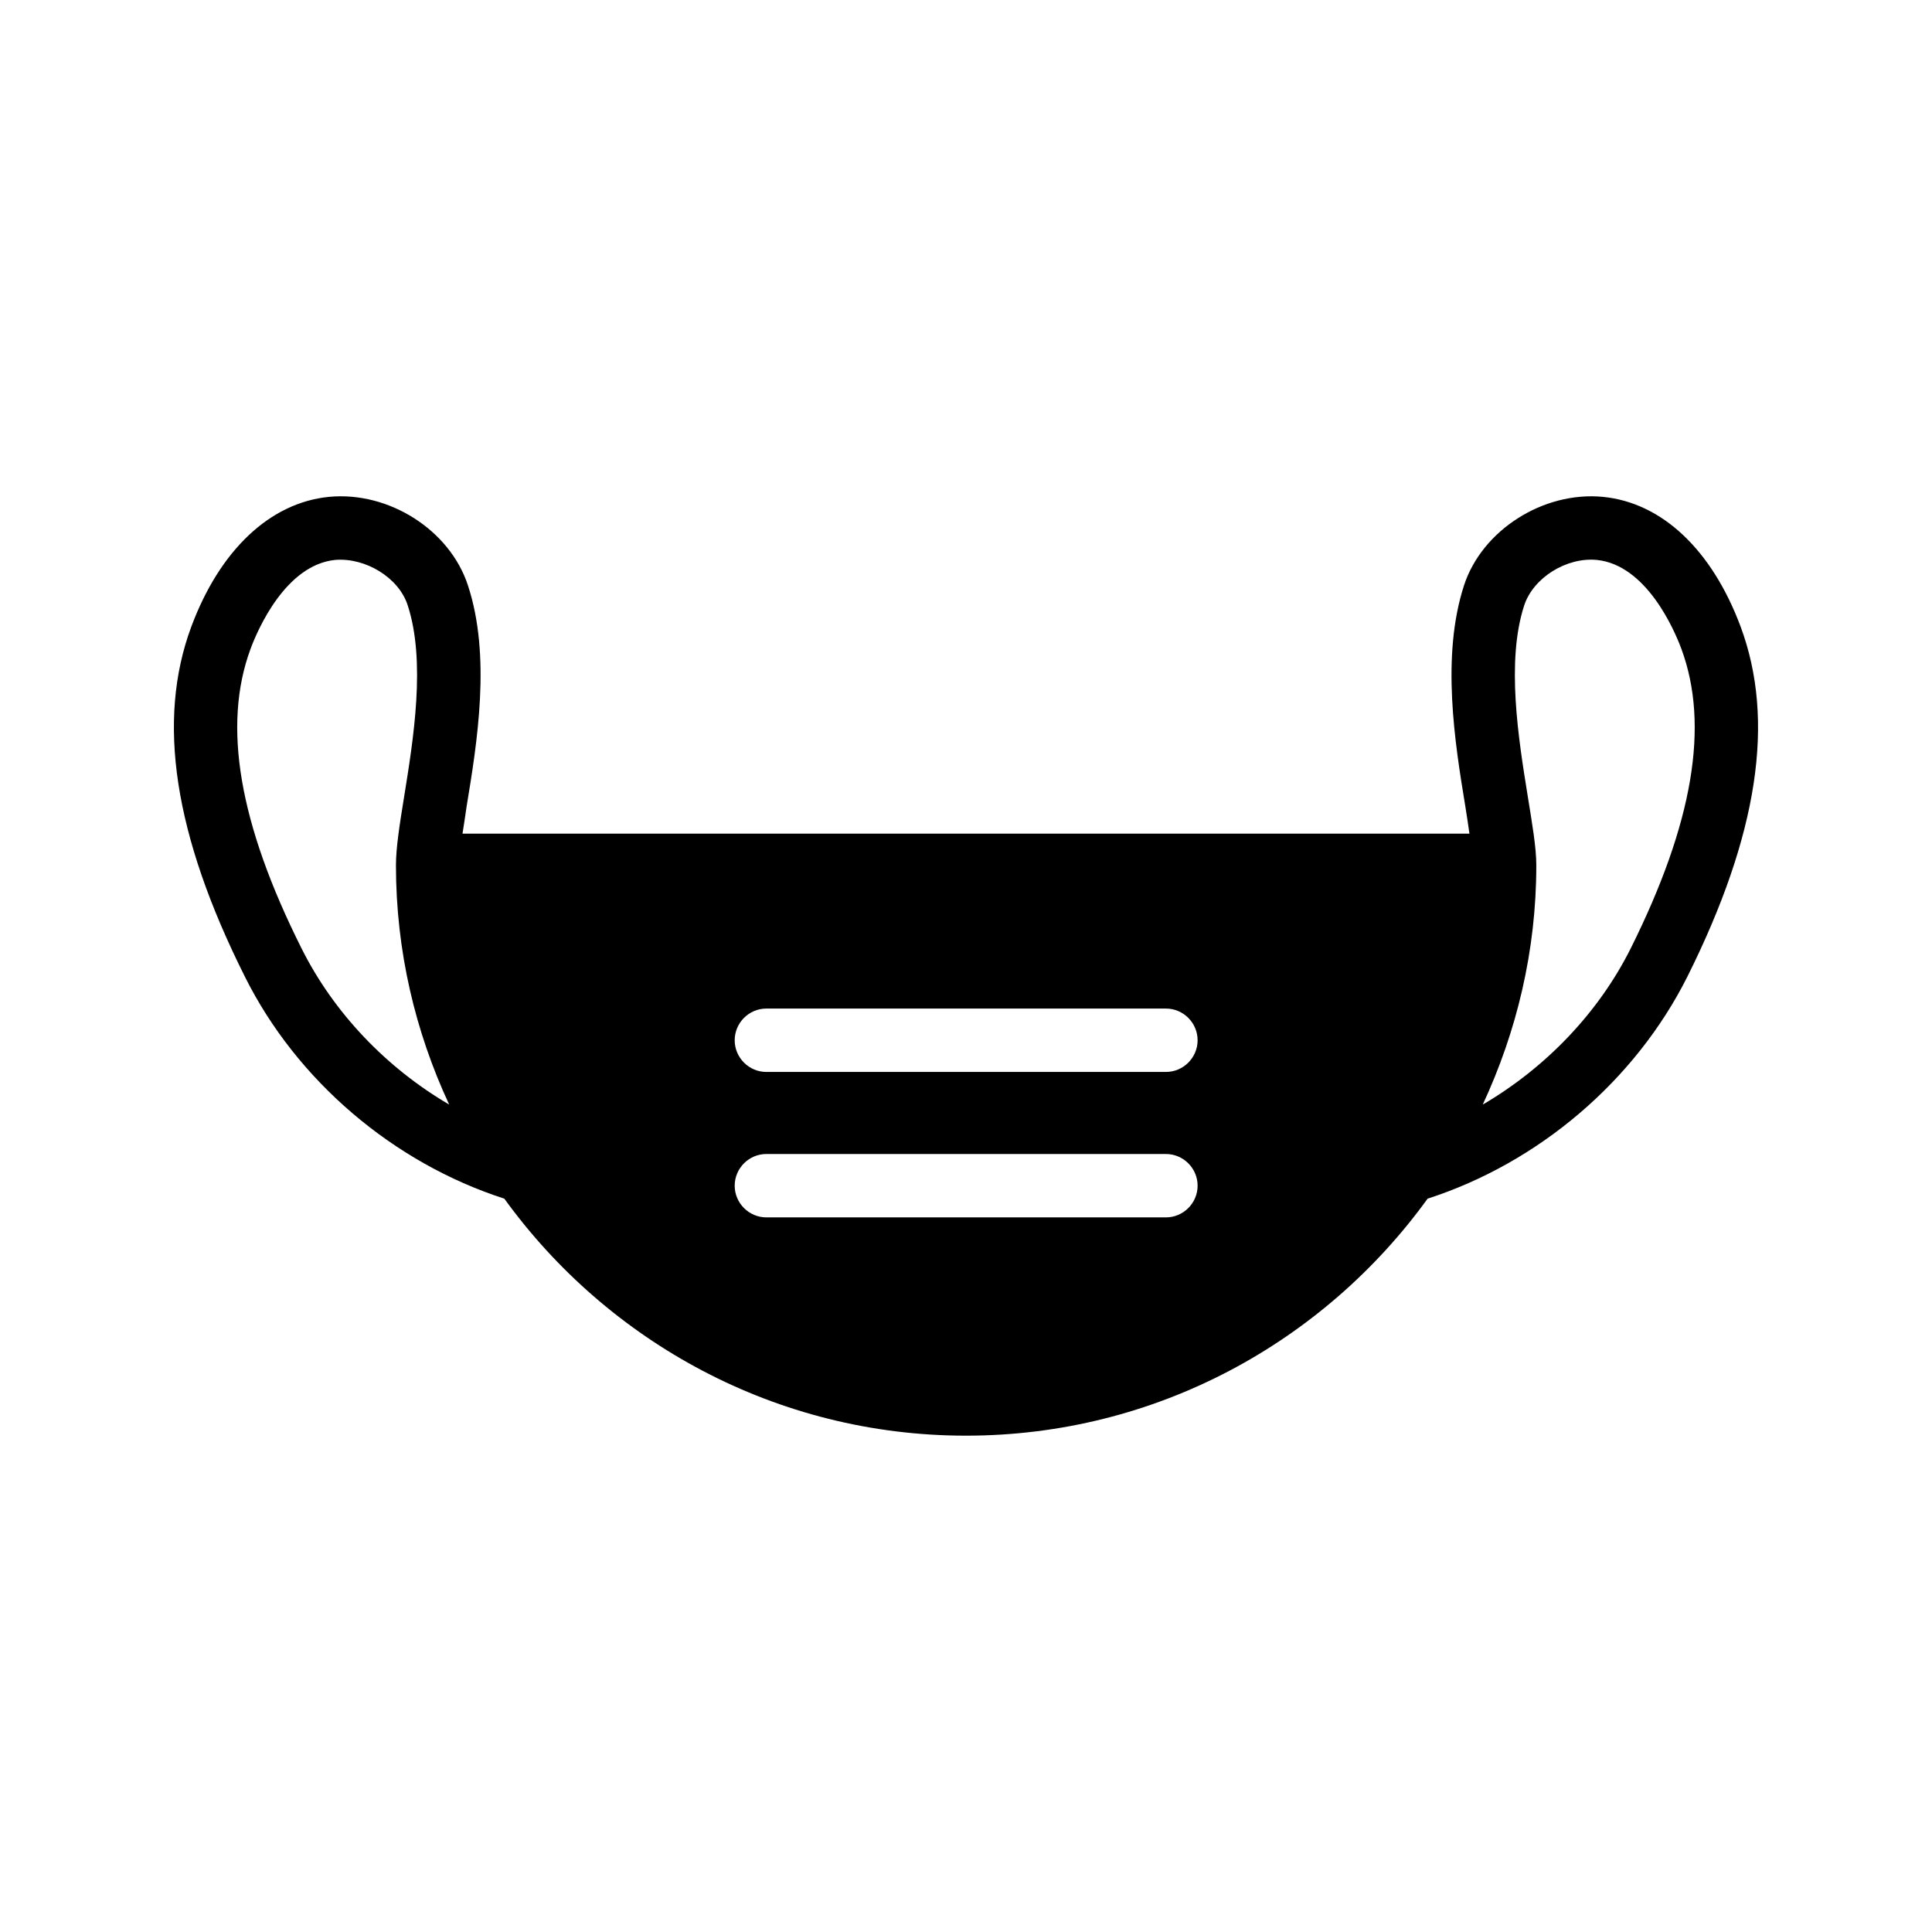 <?xml version="1.0" encoding="UTF-8"?>
<!-- Uploaded to: SVG Repo, www.svgrepo.com, Generator: SVG Repo Mixer Tools -->
<svg fill="#000000" width="800px" height="800px" version="1.1" viewBox="144 144 512 512" xmlns="http://www.w3.org/2000/svg">
 <path d="m568.77 275.67c-15.785-1.512-31.992 8.816-36.777 23.426-6.129 18.809-2.434 41.816 0.336 58.609 0.418 2.519 0.758 4.953 1.09 7.223h-266.85c0.336-2.266 0.754-4.703 1.09-7.223 2.769-16.793 6.551-39.801 0.336-58.609-4.785-14.609-20.906-24.938-36.777-23.426-15.617 1.512-28.969 14.105-36.527 34.426-9.234 24.855-4.617 55.168 14.191 92.699 13.77 27.625 39.383 49.375 68.77 58.863 27.457 37.953 72.043 62.809 122.34 62.809 50.383 0 94.883-24.855 122.34-62.809 29.391-9.488 55-31.234 68.855-58.863 18.727-37.535 23.344-67.848 14.105-92.699-7.559-20.316-20.824-32.914-36.527-34.426zm-344.86 119.66c-16.625-33.168-20.992-59.113-13.52-79.352 1.93-5.207 9.32-22.25 22.418-23.594 8.062-0.672 16.879 4.703 19.23 12.008 4.871 14.863 1.512 35.52-0.922 50.633-1.176 7.305-2.184 13.52-2.184 18.305 0 22.672 5.121 44.082 14.105 63.395-16.625-9.738-30.562-24.266-39.129-41.395zm229.07 71.289h-105.88c-4.617 0-8.398-3.777-8.398-8.398 0-4.617 3.777-8.398 8.398-8.398h105.88c4.617 0 8.398 3.777 8.398 8.398 0 4.617-3.781 8.398-8.398 8.398zm0-38.543h-105.88c-4.617 0-8.398-3.777-8.398-8.398 0-4.617 3.777-8.398 8.398-8.398h105.88c4.617 0 8.398 3.777 8.398 8.398 0 4.621-3.781 8.398-8.398 8.398zm123.18-32.746c-8.566 17.129-22.586 31.656-39.215 41.395 8.984-19.312 14.191-40.727 14.191-63.395 0-4.785-1.09-11-2.266-18.305-2.434-15.113-5.793-35.77-0.926-50.633 2.434-7.305 11.168-12.762 19.23-12.008 13.098 1.344 20.488 18.391 22.418 23.594 7.473 20.238 3.106 46.184-13.434 79.352z"/>
</svg>
